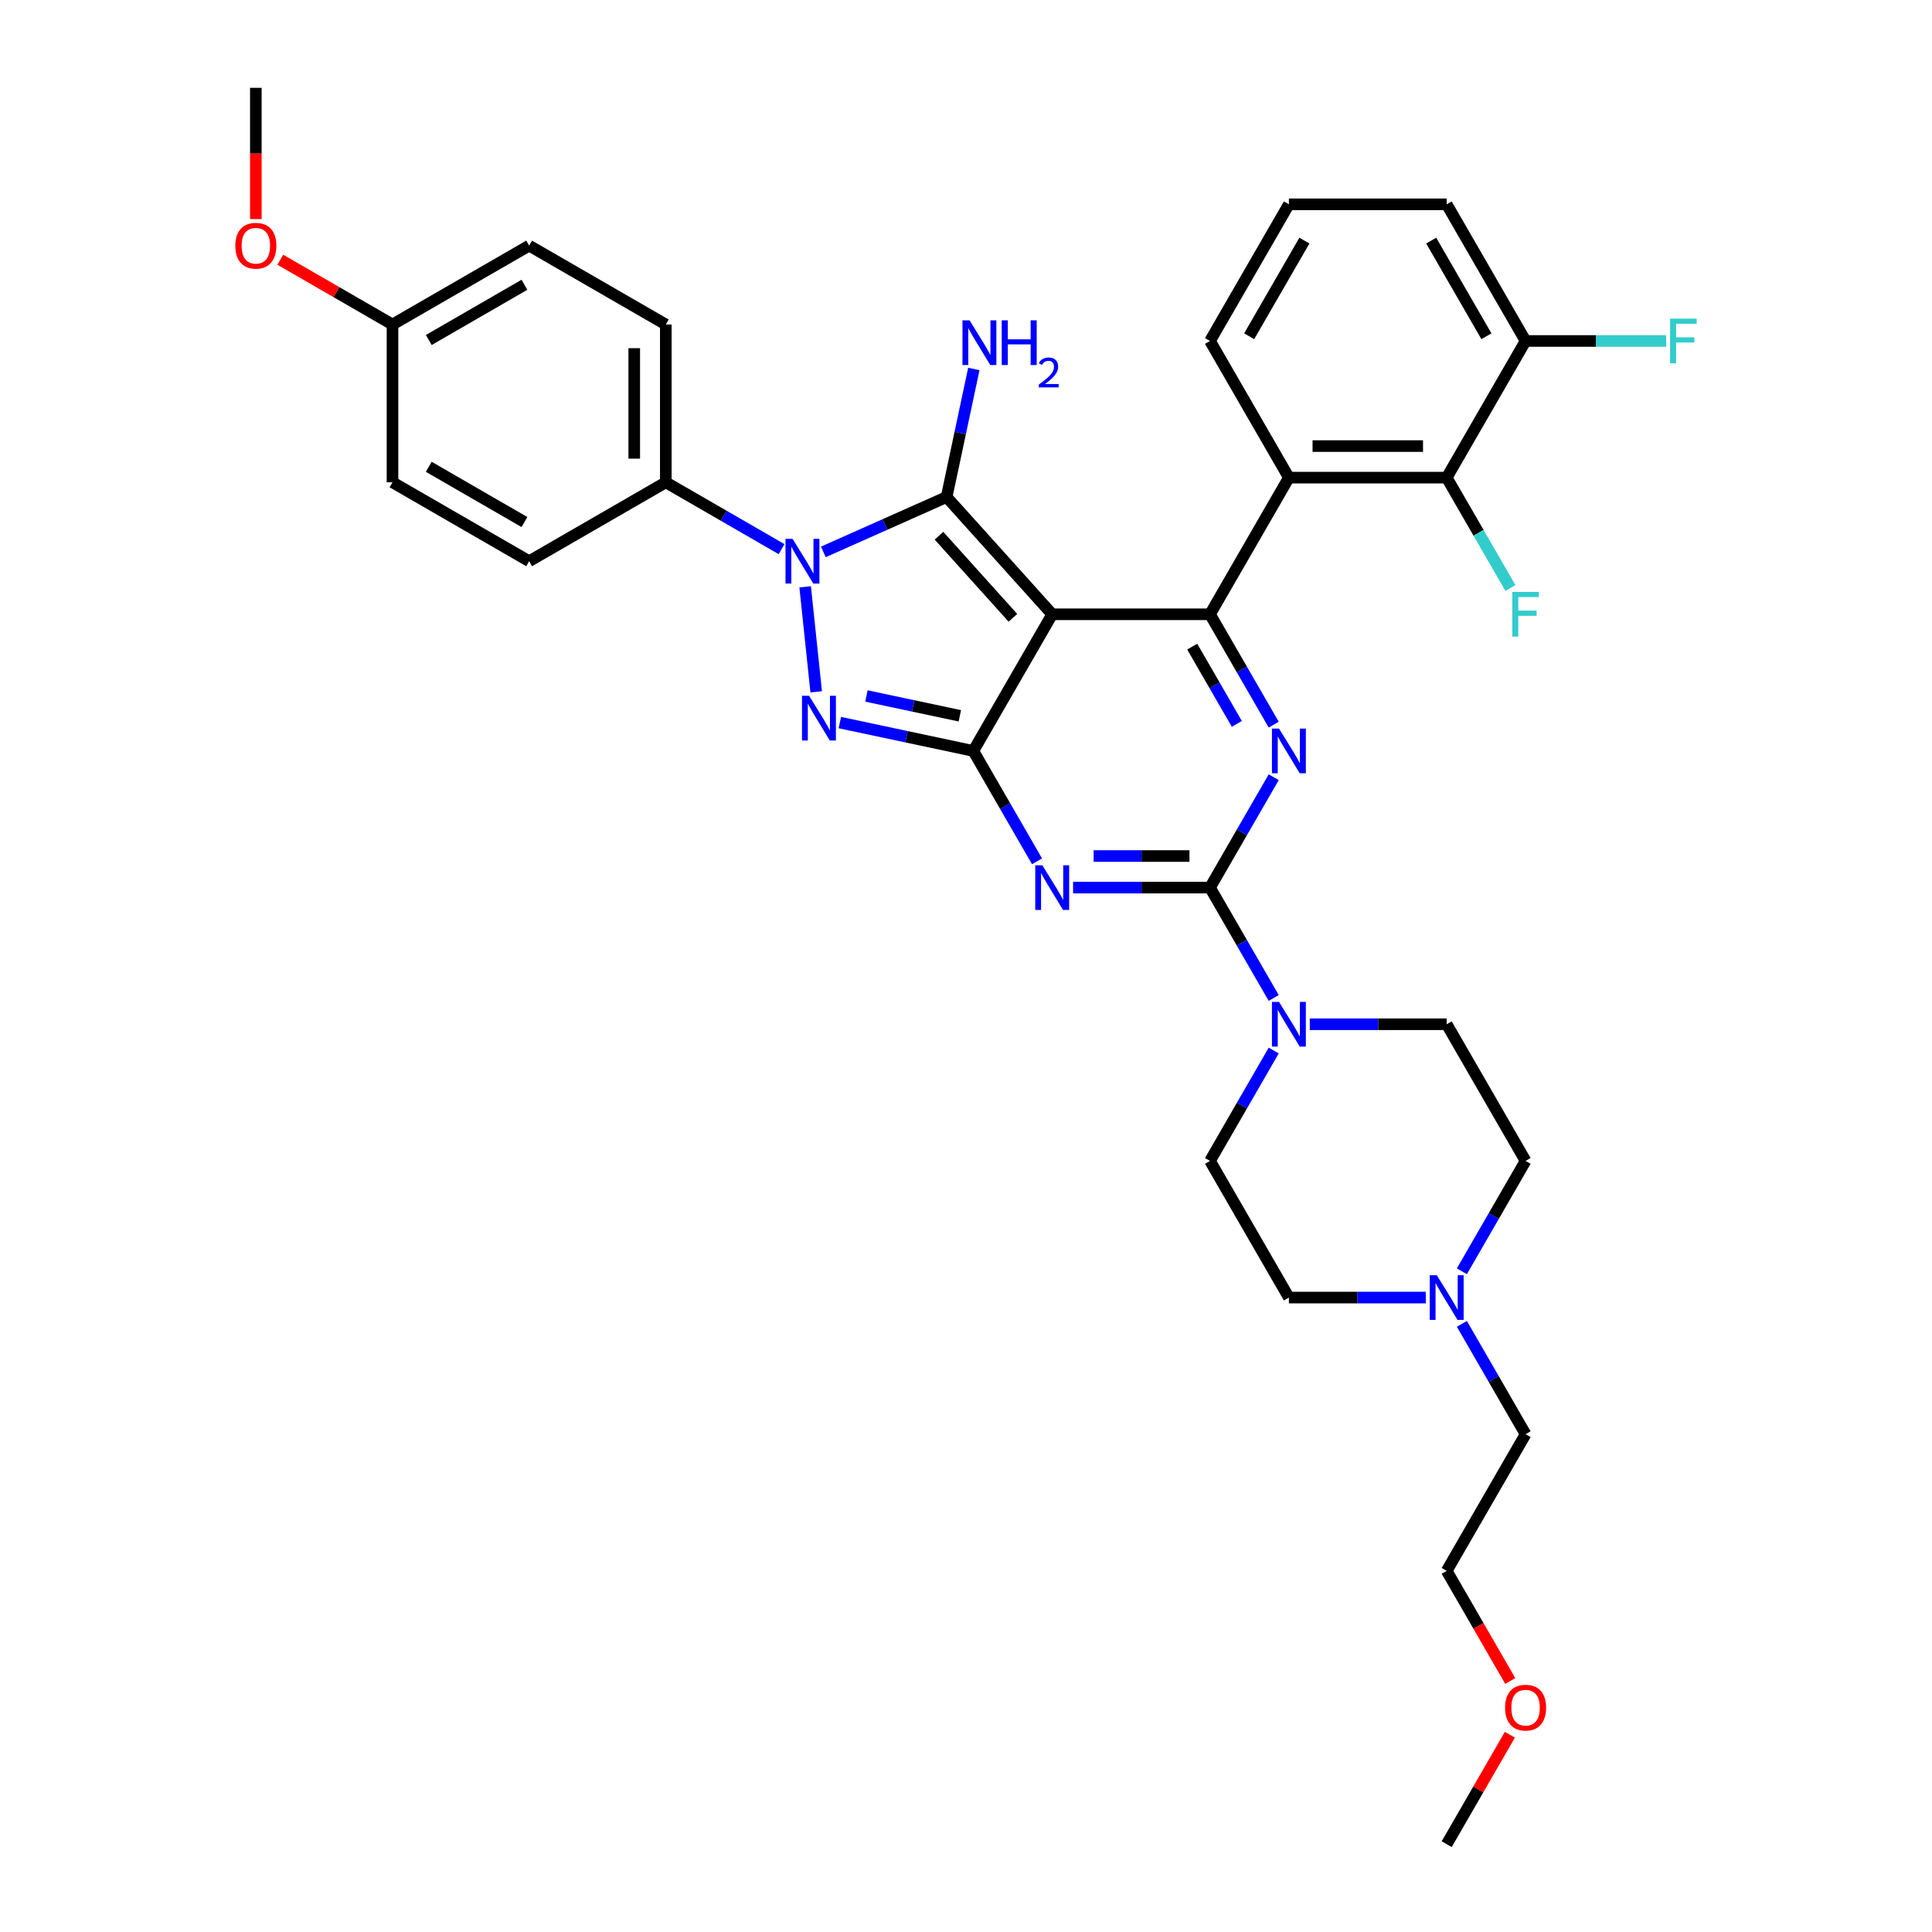 <?xml version='1.0' encoding='iso-8859-1'?>
<svg version='1.1' baseProfile='full'
              xmlns='http://www.w3.org/2000/svg'
                      xmlns:rdkit='http://www.rdkit.org/xml'
                      xmlns:xlink='http://www.w3.org/1999/xlink'
                  xml:space='preserve'
width='1000px' height='1000px' viewBox='0 0 1000 1000'>
<!-- END OF HEADER -->
<rect style='opacity:1.0;fill:#FFFFFF;stroke:none' width='1000' height='1000' x='0' y='0'> </rect>
<path class='bond-0' d='M 659.274,402.294 L 642.783,430.857' style='fill:none;fill-rule:evenodd;stroke:#0000FF;stroke-width:6px;stroke-linecap:butt;stroke-linejoin:miter;stroke-opacity:1' />
<path class='bond-0' d='M 642.783,430.857 L 626.293,459.419' style='fill:none;fill-rule:evenodd;stroke:#000000;stroke-width:6px;stroke-linecap:butt;stroke-linejoin:miter;stroke-opacity:1' />
<path class='bond-1' d='M 659.274,375.08 L 642.783,346.517' style='fill:none;fill-rule:evenodd;stroke:#0000FF;stroke-width:6px;stroke-linecap:butt;stroke-linejoin:miter;stroke-opacity:1' />
<path class='bond-1' d='M 642.783,346.517 L 626.293,317.955' style='fill:none;fill-rule:evenodd;stroke:#000000;stroke-width:6px;stroke-linecap:butt;stroke-linejoin:miter;stroke-opacity:1' />
<path class='bond-1' d='M 640.18,374.679 L 628.637,354.685' style='fill:none;fill-rule:evenodd;stroke:#0000FF;stroke-width:6px;stroke-linecap:butt;stroke-linejoin:miter;stroke-opacity:1' />
<path class='bond-1' d='M 628.637,354.685 L 617.093,334.691' style='fill:none;fill-rule:evenodd;stroke:#000000;stroke-width:6px;stroke-linecap:butt;stroke-linejoin:miter;stroke-opacity:1' />
<path class='bond-2' d='M 626.293,459.419 L 590.862,459.419' style='fill:none;fill-rule:evenodd;stroke:#000000;stroke-width:6px;stroke-linecap:butt;stroke-linejoin:miter;stroke-opacity:1' />
<path class='bond-2' d='M 590.862,459.419 L 555.432,459.419' style='fill:none;fill-rule:evenodd;stroke:#0000FF;stroke-width:6px;stroke-linecap:butt;stroke-linejoin:miter;stroke-opacity:1' />
<path class='bond-2' d='M 615.663,443.084 L 590.862,443.084' style='fill:none;fill-rule:evenodd;stroke:#000000;stroke-width:6px;stroke-linecap:butt;stroke-linejoin:miter;stroke-opacity:1' />
<path class='bond-2' d='M 590.862,443.084 L 566.061,443.084' style='fill:none;fill-rule:evenodd;stroke:#0000FF;stroke-width:6px;stroke-linecap:butt;stroke-linejoin:miter;stroke-opacity:1' />
<path class='bond-3' d='M 626.293,459.419 L 642.783,487.982' style='fill:none;fill-rule:evenodd;stroke:#000000;stroke-width:6px;stroke-linecap:butt;stroke-linejoin:miter;stroke-opacity:1' />
<path class='bond-3' d='M 642.783,487.982 L 659.274,516.545' style='fill:none;fill-rule:evenodd;stroke:#0000FF;stroke-width:6px;stroke-linecap:butt;stroke-linejoin:miter;stroke-opacity:1' />
<path class='bond-4' d='M 536.762,445.812 L 520.271,417.25' style='fill:none;fill-rule:evenodd;stroke:#0000FF;stroke-width:6px;stroke-linecap:butt;stroke-linejoin:miter;stroke-opacity:1' />
<path class='bond-4' d='M 520.271,417.25 L 503.781,388.687' style='fill:none;fill-rule:evenodd;stroke:#000000;stroke-width:6px;stroke-linecap:butt;stroke-linejoin:miter;stroke-opacity:1' />
<path class='bond-5' d='M 626.293,317.955 L 667.13,247.222' style='fill:none;fill-rule:evenodd;stroke:#000000;stroke-width:6px;stroke-linecap:butt;stroke-linejoin:miter;stroke-opacity:1' />
<path class='bond-6' d='M 626.293,317.955 L 544.618,317.955' style='fill:none;fill-rule:evenodd;stroke:#000000;stroke-width:6px;stroke-linecap:butt;stroke-linejoin:miter;stroke-opacity:1' />
<path class='bond-7' d='M 677.944,530.152 L 713.374,530.152' style='fill:none;fill-rule:evenodd;stroke:#0000FF;stroke-width:6px;stroke-linecap:butt;stroke-linejoin:miter;stroke-opacity:1' />
<path class='bond-7' d='M 713.374,530.152 L 748.805,530.152' style='fill:none;fill-rule:evenodd;stroke:#000000;stroke-width:6px;stroke-linecap:butt;stroke-linejoin:miter;stroke-opacity:1' />
<path class='bond-8' d='M 659.274,543.759 L 642.783,572.321' style='fill:none;fill-rule:evenodd;stroke:#0000FF;stroke-width:6px;stroke-linecap:butt;stroke-linejoin:miter;stroke-opacity:1' />
<path class='bond-8' d='M 642.783,572.321 L 626.293,600.884' style='fill:none;fill-rule:evenodd;stroke:#000000;stroke-width:6px;stroke-linecap:butt;stroke-linejoin:miter;stroke-opacity:1' />
<path class='bond-9' d='M 789.642,600.884 L 773.151,629.446' style='fill:none;fill-rule:evenodd;stroke:#000000;stroke-width:6px;stroke-linecap:butt;stroke-linejoin:miter;stroke-opacity:1' />
<path class='bond-9' d='M 773.151,629.446 L 756.661,658.009' style='fill:none;fill-rule:evenodd;stroke:#0000FF;stroke-width:6px;stroke-linecap:butt;stroke-linejoin:miter;stroke-opacity:1' />
<path class='bond-10' d='M 789.642,600.884 L 748.805,530.152' style='fill:none;fill-rule:evenodd;stroke:#000000;stroke-width:6px;stroke-linecap:butt;stroke-linejoin:miter;stroke-opacity:1' />
<path class='bond-11' d='M 544.618,317.955 L 503.781,388.687' style='fill:none;fill-rule:evenodd;stroke:#000000;stroke-width:6px;stroke-linecap:butt;stroke-linejoin:miter;stroke-opacity:1' />
<path class='bond-12' d='M 544.618,317.955 L 489.967,257.258' style='fill:none;fill-rule:evenodd;stroke:#000000;stroke-width:6px;stroke-linecap:butt;stroke-linejoin:miter;stroke-opacity:1' />
<path class='bond-12' d='M 524.281,319.78 L 486.025,277.293' style='fill:none;fill-rule:evenodd;stroke:#000000;stroke-width:6px;stroke-linecap:butt;stroke-linejoin:miter;stroke-opacity:1' />
<path class='bond-13' d='M 503.781,388.687 L 469.243,381.346' style='fill:none;fill-rule:evenodd;stroke:#000000;stroke-width:6px;stroke-linecap:butt;stroke-linejoin:miter;stroke-opacity:1' />
<path class='bond-13' d='M 469.243,381.346 L 434.704,374.004' style='fill:none;fill-rule:evenodd;stroke:#0000FF;stroke-width:6px;stroke-linecap:butt;stroke-linejoin:miter;stroke-opacity:1' />
<path class='bond-13' d='M 496.815,370.506 L 472.639,365.368' style='fill:none;fill-rule:evenodd;stroke:#000000;stroke-width:6px;stroke-linecap:butt;stroke-linejoin:miter;stroke-opacity:1' />
<path class='bond-13' d='M 472.639,365.368 L 448.462,360.229' style='fill:none;fill-rule:evenodd;stroke:#0000FF;stroke-width:6px;stroke-linecap:butt;stroke-linejoin:miter;stroke-opacity:1' />
<path class='bond-14' d='M 422.461,358.099 L 416.748,303.743' style='fill:none;fill-rule:evenodd;stroke:#0000FF;stroke-width:6px;stroke-linecap:butt;stroke-linejoin:miter;stroke-opacity:1' />
<path class='bond-15' d='M 426.167,285.664 L 458.067,271.461' style='fill:none;fill-rule:evenodd;stroke:#0000FF;stroke-width:6px;stroke-linecap:butt;stroke-linejoin:miter;stroke-opacity:1' />
<path class='bond-15' d='M 458.067,271.461 L 489.967,257.258' style='fill:none;fill-rule:evenodd;stroke:#000000;stroke-width:6px;stroke-linecap:butt;stroke-linejoin:miter;stroke-opacity:1' />
<path class='bond-16' d='M 404.54,284.235 L 374.58,266.938' style='fill:none;fill-rule:evenodd;stroke:#0000FF;stroke-width:6px;stroke-linecap:butt;stroke-linejoin:miter;stroke-opacity:1' />
<path class='bond-16' d='M 374.58,266.938 L 344.621,249.641' style='fill:none;fill-rule:evenodd;stroke:#000000;stroke-width:6px;stroke-linecap:butt;stroke-linejoin:miter;stroke-opacity:1' />
<path class='bond-17' d='M 489.967,257.258 L 497.011,224.117' style='fill:none;fill-rule:evenodd;stroke:#000000;stroke-width:6px;stroke-linecap:butt;stroke-linejoin:miter;stroke-opacity:1' />
<path class='bond-17' d='M 497.011,224.117 L 504.056,190.976' style='fill:none;fill-rule:evenodd;stroke:#0000FF;stroke-width:6px;stroke-linecap:butt;stroke-linejoin:miter;stroke-opacity:1' />
<path class='bond-18' d='M 737.991,671.616 L 702.56,671.616' style='fill:none;fill-rule:evenodd;stroke:#0000FF;stroke-width:6px;stroke-linecap:butt;stroke-linejoin:miter;stroke-opacity:1' />
<path class='bond-18' d='M 702.56,671.616 L 667.13,671.616' style='fill:none;fill-rule:evenodd;stroke:#000000;stroke-width:6px;stroke-linecap:butt;stroke-linejoin:miter;stroke-opacity:1' />
<path class='bond-19' d='M 756.661,685.223 L 773.151,713.786' style='fill:none;fill-rule:evenodd;stroke:#0000FF;stroke-width:6px;stroke-linecap:butt;stroke-linejoin:miter;stroke-opacity:1' />
<path class='bond-19' d='M 773.151,713.786 L 789.642,742.348' style='fill:none;fill-rule:evenodd;stroke:#000000;stroke-width:6px;stroke-linecap:butt;stroke-linejoin:miter;stroke-opacity:1' />
<path class='bond-20' d='M 667.13,671.616 L 626.293,600.884' style='fill:none;fill-rule:evenodd;stroke:#000000;stroke-width:6px;stroke-linecap:butt;stroke-linejoin:miter;stroke-opacity:1' />
<path class='bond-21' d='M 344.621,249.641 L 344.621,167.967' style='fill:none;fill-rule:evenodd;stroke:#000000;stroke-width:6px;stroke-linecap:butt;stroke-linejoin:miter;stroke-opacity:1' />
<path class='bond-21' d='M 328.286,237.39 L 328.286,180.218' style='fill:none;fill-rule:evenodd;stroke:#000000;stroke-width:6px;stroke-linecap:butt;stroke-linejoin:miter;stroke-opacity:1' />
<path class='bond-22' d='M 344.621,249.641 L 273.889,290.479' style='fill:none;fill-rule:evenodd;stroke:#000000;stroke-width:6px;stroke-linecap:butt;stroke-linejoin:miter;stroke-opacity:1' />
<path class='bond-23' d='M 203.156,167.967 L 273.889,127.129' style='fill:none;fill-rule:evenodd;stroke:#000000;stroke-width:6px;stroke-linecap:butt;stroke-linejoin:miter;stroke-opacity:1' />
<path class='bond-23' d='M 221.934,175.987 L 271.446,147.401' style='fill:none;fill-rule:evenodd;stroke:#000000;stroke-width:6px;stroke-linecap:butt;stroke-linejoin:miter;stroke-opacity:1' />
<path class='bond-24' d='M 203.156,167.967 L 174.12,151.202' style='fill:none;fill-rule:evenodd;stroke:#000000;stroke-width:6px;stroke-linecap:butt;stroke-linejoin:miter;stroke-opacity:1' />
<path class='bond-24' d='M 174.12,151.202 L 145.084,134.438' style='fill:none;fill-rule:evenodd;stroke:#FF0000;stroke-width:6px;stroke-linecap:butt;stroke-linejoin:miter;stroke-opacity:1' />
<path class='bond-25' d='M 203.156,167.967 L 203.156,249.641' style='fill:none;fill-rule:evenodd;stroke:#000000;stroke-width:6px;stroke-linecap:butt;stroke-linejoin:miter;stroke-opacity:1' />
<path class='bond-26' d='M 789.642,176.49 L 748.805,105.758' style='fill:none;fill-rule:evenodd;stroke:#000000;stroke-width:6px;stroke-linecap:butt;stroke-linejoin:miter;stroke-opacity:1' />
<path class='bond-26' d='M 769.37,174.047 L 740.784,124.535' style='fill:none;fill-rule:evenodd;stroke:#000000;stroke-width:6px;stroke-linecap:butt;stroke-linejoin:miter;stroke-opacity:1' />
<path class='bond-27' d='M 789.642,176.49 L 748.805,247.222' style='fill:none;fill-rule:evenodd;stroke:#000000;stroke-width:6px;stroke-linecap:butt;stroke-linejoin:miter;stroke-opacity:1' />
<path class='bond-28' d='M 789.642,176.49 L 826.02,176.49' style='fill:none;fill-rule:evenodd;stroke:#000000;stroke-width:6px;stroke-linecap:butt;stroke-linejoin:miter;stroke-opacity:1' />
<path class='bond-28' d='M 826.02,176.49 L 862.398,176.49' style='fill:none;fill-rule:evenodd;stroke:#33CCCC;stroke-width:6px;stroke-linecap:butt;stroke-linejoin:miter;stroke-opacity:1' />
<path class='bond-29' d='M 748.805,105.758 L 667.13,105.758' style='fill:none;fill-rule:evenodd;stroke:#000000;stroke-width:6px;stroke-linecap:butt;stroke-linejoin:miter;stroke-opacity:1' />
<path class='bond-30' d='M 667.13,105.758 L 626.293,176.49' style='fill:none;fill-rule:evenodd;stroke:#000000;stroke-width:6px;stroke-linecap:butt;stroke-linejoin:miter;stroke-opacity:1' />
<path class='bond-30' d='M 675.151,124.535 L 646.565,174.047' style='fill:none;fill-rule:evenodd;stroke:#000000;stroke-width:6px;stroke-linecap:butt;stroke-linejoin:miter;stroke-opacity:1' />
<path class='bond-31' d='M 626.293,176.49 L 667.13,247.222' style='fill:none;fill-rule:evenodd;stroke:#000000;stroke-width:6px;stroke-linecap:butt;stroke-linejoin:miter;stroke-opacity:1' />
<path class='bond-32' d='M 667.13,247.222 L 748.805,247.222' style='fill:none;fill-rule:evenodd;stroke:#000000;stroke-width:6px;stroke-linecap:butt;stroke-linejoin:miter;stroke-opacity:1' />
<path class='bond-32' d='M 679.381,230.887 L 736.553,230.887' style='fill:none;fill-rule:evenodd;stroke:#000000;stroke-width:6px;stroke-linecap:butt;stroke-linejoin:miter;stroke-opacity:1' />
<path class='bond-33' d='M 748.805,247.222 L 765.295,275.785' style='fill:none;fill-rule:evenodd;stroke:#000000;stroke-width:6px;stroke-linecap:butt;stroke-linejoin:miter;stroke-opacity:1' />
<path class='bond-33' d='M 765.295,275.785 L 781.786,304.348' style='fill:none;fill-rule:evenodd;stroke:#33CCCC;stroke-width:6px;stroke-linecap:butt;stroke-linejoin:miter;stroke-opacity:1' />
<path class='bond-34' d='M 344.621,167.967 L 273.889,127.129' style='fill:none;fill-rule:evenodd;stroke:#000000;stroke-width:6px;stroke-linecap:butt;stroke-linejoin:miter;stroke-opacity:1' />
<path class='bond-35' d='M 273.889,290.479 L 203.156,249.641' style='fill:none;fill-rule:evenodd;stroke:#000000;stroke-width:6px;stroke-linecap:butt;stroke-linejoin:miter;stroke-opacity:1' />
<path class='bond-35' d='M 271.446,270.206 L 221.934,241.62' style='fill:none;fill-rule:evenodd;stroke:#000000;stroke-width:6px;stroke-linecap:butt;stroke-linejoin:miter;stroke-opacity:1' />
<path class='bond-36' d='M 132.424,113.392 L 132.424,79.423' style='fill:none;fill-rule:evenodd;stroke:#FF0000;stroke-width:6px;stroke-linecap:butt;stroke-linejoin:miter;stroke-opacity:1' />
<path class='bond-36' d='M 132.424,79.423 L 132.424,45.455' style='fill:none;fill-rule:evenodd;stroke:#000000;stroke-width:6px;stroke-linecap:butt;stroke-linejoin:miter;stroke-opacity:1' />
<path class='bond-37' d='M 789.642,742.348 L 748.805,813.081' style='fill:none;fill-rule:evenodd;stroke:#000000;stroke-width:6px;stroke-linecap:butt;stroke-linejoin:miter;stroke-opacity:1' />
<path class='bond-38' d='M 748.805,813.081 L 765.258,841.578' style='fill:none;fill-rule:evenodd;stroke:#000000;stroke-width:6px;stroke-linecap:butt;stroke-linejoin:miter;stroke-opacity:1' />
<path class='bond-38' d='M 765.258,841.578 L 781.71,870.075' style='fill:none;fill-rule:evenodd;stroke:#FF0000;stroke-width:6px;stroke-linecap:butt;stroke-linejoin:miter;stroke-opacity:1' />
<path class='bond-39' d='M 781.503,897.91 L 765.154,926.228' style='fill:none;fill-rule:evenodd;stroke:#FF0000;stroke-width:6px;stroke-linecap:butt;stroke-linejoin:miter;stroke-opacity:1' />
<path class='bond-39' d='M 765.154,926.228 L 748.805,954.545' style='fill:none;fill-rule:evenodd;stroke:#000000;stroke-width:6px;stroke-linecap:butt;stroke-linejoin:miter;stroke-opacity:1' />
<path  class='atom-0' d='M 662.017 377.122
L 669.597 389.373
Q 670.348 390.582, 671.557 392.771
Q 672.765 394.959, 672.831 395.09
L 672.831 377.122
L 675.902 377.122
L 675.902 400.252
L 672.733 400.252
L 664.598 386.857
Q 663.651 385.289, 662.638 383.492
Q 661.658 381.696, 661.364 381.14
L 661.364 400.252
L 658.358 400.252
L 658.358 377.122
L 662.017 377.122
' fill='#0000FF'/>
<path  class='atom-2' d='M 539.505 447.854
L 547.085 460.105
Q 547.836 461.314, 549.045 463.503
Q 550.254 465.692, 550.319 465.822
L 550.319 447.854
L 553.39 447.854
L 553.39 470.984
L 550.221 470.984
L 542.086 457.59
Q 541.139 456.022, 540.126 454.225
Q 539.146 452.428, 538.852 451.872
L 538.852 470.984
L 535.846 470.984
L 535.846 447.854
L 539.505 447.854
' fill='#0000FF'/>
<path  class='atom-4' d='M 662.017 518.586
L 669.597 530.838
Q 670.348 532.046, 671.557 534.235
Q 672.765 536.424, 672.831 536.555
L 672.831 518.586
L 675.902 518.586
L 675.902 541.717
L 672.733 541.717
L 664.598 528.322
Q 663.651 526.754, 662.638 524.957
Q 661.658 523.16, 661.364 522.605
L 661.364 541.717
L 658.358 541.717
L 658.358 518.586
L 662.017 518.586
' fill='#0000FF'/>
<path  class='atom-8' d='M 418.778 360.141
L 426.357 372.392
Q 427.109 373.601, 428.318 375.789
Q 429.526 377.978, 429.592 378.109
L 429.592 360.141
L 432.663 360.141
L 432.663 383.271
L 429.494 383.271
L 421.359 369.876
Q 420.411 368.308, 419.399 366.511
Q 418.419 364.714, 418.125 364.159
L 418.125 383.271
L 415.119 383.271
L 415.119 360.141
L 418.778 360.141
' fill='#0000FF'/>
<path  class='atom-9' d='M 410.241 278.913
L 417.82 291.165
Q 418.571 292.373, 419.78 294.562
Q 420.989 296.751, 421.054 296.882
L 421.054 278.913
L 424.125 278.913
L 424.125 302.044
L 420.956 302.044
L 412.822 288.649
Q 411.874 287.081, 410.861 285.284
Q 409.881 283.487, 409.587 282.932
L 409.587 302.044
L 406.582 302.044
L 406.582 278.913
L 410.241 278.913
' fill='#0000FF'/>
<path  class='atom-11' d='M 501.835 165.803
L 509.415 178.055
Q 510.166 179.263, 511.375 181.452
Q 512.584 183.641, 512.649 183.772
L 512.649 165.803
L 515.72 165.803
L 515.72 188.934
L 512.551 188.934
L 504.416 175.539
Q 503.469 173.971, 502.456 172.174
Q 501.476 170.377, 501.182 169.822
L 501.182 188.934
L 498.176 188.934
L 498.176 165.803
L 501.835 165.803
' fill='#0000FF'/>
<path  class='atom-11' d='M 518.497 165.803
L 521.633 165.803
L 521.633 175.637
L 533.46 175.637
L 533.46 165.803
L 536.596 165.803
L 536.596 188.934
L 533.46 188.934
L 533.46 178.251
L 521.633 178.251
L 521.633 188.934
L 518.497 188.934
L 518.497 165.803
' fill='#0000FF'/>
<path  class='atom-11' d='M 537.717 188.122
Q 538.278 186.678, 539.615 185.88
Q 540.952 185.06, 542.806 185.06
Q 545.113 185.06, 546.407 186.311
Q 547.7 187.562, 547.7 189.782
Q 547.7 192.046, 546.019 194.16
Q 544.358 196.273, 540.908 198.774
L 547.959 198.774
L 547.959 200.499
L 537.674 200.499
L 537.674 199.054
Q 540.52 197.027, 542.202 195.518
Q 543.906 194.009, 544.725 192.65
Q 545.544 191.292, 545.544 189.89
Q 545.544 188.424, 544.811 187.605
Q 544.078 186.785, 542.806 186.785
Q 541.577 186.785, 540.757 187.281
Q 539.938 187.777, 539.356 188.877
L 537.717 188.122
' fill='#0000FF'/>
<path  class='atom-12' d='M 743.692 660.051
L 751.271 672.302
Q 752.023 673.511, 753.231 675.7
Q 754.44 677.889, 754.505 678.019
L 754.505 660.051
L 757.576 660.051
L 757.576 683.181
L 754.407 683.181
L 746.273 669.787
Q 745.325 668.218, 744.312 666.422
Q 743.332 664.625, 743.038 664.069
L 743.038 683.181
L 740.033 683.181
L 740.033 660.051
L 743.692 660.051
' fill='#0000FF'/>
<path  class='atom-22' d='M 782.765 306.389
L 796.519 306.389
L 796.519 309.036
L 785.869 309.036
L 785.869 316.06
L 795.343 316.06
L 795.343 318.739
L 785.869 318.739
L 785.869 329.52
L 782.765 329.52
L 782.765 306.389
' fill='#33CCCC'/>
<path  class='atom-23' d='M 864.44 164.925
L 878.194 164.925
L 878.194 167.571
L 867.543 167.571
L 867.543 174.595
L 877.017 174.595
L 877.017 177.274
L 867.543 177.274
L 867.543 188.055
L 864.44 188.055
L 864.44 164.925
' fill='#33CCCC'/>
<path  class='atom-28' d='M 121.806 127.195
Q 121.806 121.641, 124.551 118.537
Q 127.295 115.433, 132.424 115.433
Q 137.553 115.433, 140.298 118.537
Q 143.042 121.641, 143.042 127.195
Q 143.042 132.814, 140.265 136.015
Q 137.488 139.184, 132.424 139.184
Q 127.328 139.184, 124.551 136.015
Q 121.806 132.846, 121.806 127.195
M 132.424 136.571
Q 135.952 136.571, 137.847 134.219
Q 139.775 131.834, 139.775 127.195
Q 139.775 122.653, 137.847 120.367
Q 135.952 118.047, 132.424 118.047
Q 128.896 118.047, 126.968 120.334
Q 125.073 122.621, 125.073 127.195
Q 125.073 131.866, 126.968 134.219
Q 128.896 136.571, 132.424 136.571
' fill='#FF0000'/>
<path  class='atom-34' d='M 779.024 883.878
Q 779.024 878.325, 781.768 875.221
Q 784.513 872.117, 789.642 872.117
Q 794.771 872.117, 797.515 875.221
Q 800.26 878.325, 800.26 883.878
Q 800.26 889.498, 797.483 892.699
Q 794.706 895.868, 789.642 895.868
Q 784.545 895.868, 781.768 892.699
Q 779.024 889.53, 779.024 883.878
M 789.642 893.255
Q 793.17 893.255, 795.065 890.902
Q 796.993 888.518, 796.993 883.878
Q 796.993 879.337, 795.065 877.05
Q 793.17 874.731, 789.642 874.731
Q 786.114 874.731, 784.186 877.018
Q 782.291 879.305, 782.291 883.878
Q 782.291 888.55, 784.186 890.902
Q 786.114 893.255, 789.642 893.255
' fill='#FF0000'/>
</svg>
